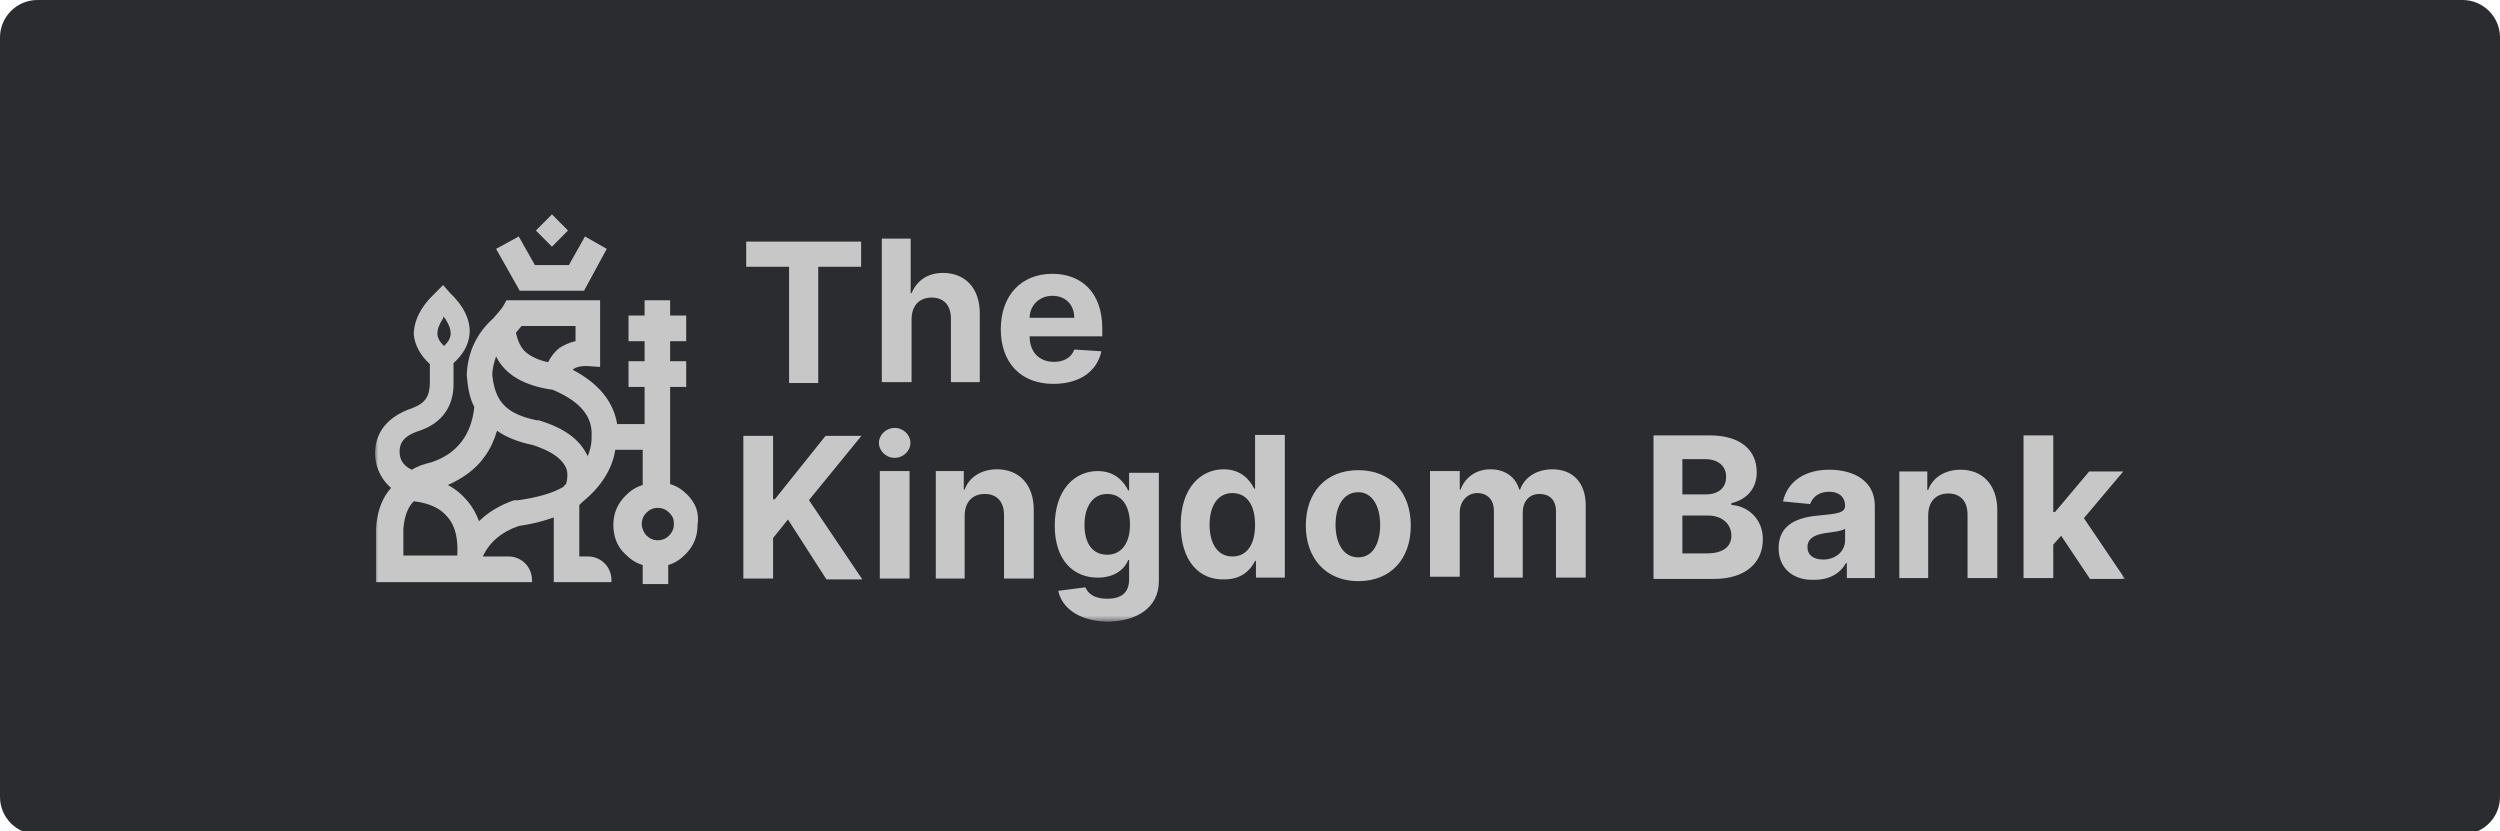 <svg xmlns="http://www.w3.org/2000/svg" xmlns:xlink="http://www.w3.org/1999/xlink" width="400" height="133" viewBox="0 0 400 133"><defs><polygon id="a" points="0 66.465 280 66.465 280 0 0 0"/></defs><g fill="none" fill-rule="evenodd"><path fill="#2B2C30" d="M394,133.5 L6,133.5 C2.686,133.5 0,130.814 0,127.5 L0,6 C0,2.686 2.686,0 6,0 L394,0 C397.314,0 400,2.686 400,6 L400,127.5 C400,130.814 397.314,133.5 394,133.5"/><g transform="translate(60 33)"><polygon fill="#C7C7C7" points="59.532 5.657 77.778 5.657 77.778 9.682 70.918 9.682 70.918 28.283 66.254 28.283 66.254 9.682 59.394 9.682 59.394 5.657"/><path fill="#C7C7C7" d="M85.85 28.139 81.091 28.139 81.091 5.171 85.71 5.171 85.71 13.908 85.85 13.908C86.689 11.935 88.369 10.667 90.888 10.667 94.387 10.667 96.766 13.062 96.766 17.148L96.766 28.139 92.148 28.139 92.148 17.994C92.148 15.88 91.028 14.612 89.068 14.612 87.109 14.612 85.85 15.88 85.85 18.134L85.85 28.139ZM111.882 17.853C111.882 15.739 110.483 14.331 108.383 14.331 106.284 14.331 104.744 15.881 104.744 17.853L111.882 17.853ZM100.125 19.685C100.125 14.331 103.345 10.808 108.383 10.808 112.862 10.808 116.361 13.625 116.361 19.544L116.361 20.812 104.744 20.812C104.744 23.348 106.284 24.898 108.663 24.898 110.203 24.898 111.462 24.194 111.882 22.925L116.221 23.207C115.521 26.448 112.721 28.42 108.523 28.42 103.345 28.42 100.125 25.038 100.125 19.685L100.125 19.685Z"/><polygon fill="#C7C7C7" points="58.936 36.734 63.694 36.734 63.694 46.879 63.974 46.879 72.092 36.734 77.831 36.734 69.433 47.019 77.97 59.702 72.231 59.702 66.073 50.119 63.694 53.079 63.694 59.56 58.936 59.56"/><mask id="b" fill="#fff"><use xlink:href="#a"/></mask><path fill="#C7C7C7" d="M80.769 59.561 85.527 59.561 85.527 42.371 80.769 42.371 80.769 59.561ZM80.63 37.861C80.63 36.593 81.749 35.466 83.148 35.466 84.549 35.466 85.668 36.593 85.668 37.861 85.668 39.129 84.549 40.257 83.148 40.257 81.749 40.257 80.63 39.129 80.63 37.861L80.63 37.861ZM94.485 59.56 89.727 59.56 89.727 42.37 94.205 42.37 94.205 45.329 94.345 45.329C95.045 43.356 97.005 42.088 99.524 42.088 103.022 42.088 105.401 44.484 105.401 48.569L105.401 59.56 100.643 59.56 100.643 49.415C100.643 47.301 99.524 46.034 97.565 46.034 95.605 46.034 94.345 47.301 94.345 49.556L94.345 59.56 94.485 59.56ZM120.798 50.965C120.798 48.006 119.538 46.034 117.158 46.034 114.779 46.034 113.519 48.147 113.519 50.965 113.519 53.925 114.779 55.756 117.158 55.756 119.398 55.756 120.798 53.925 120.798 50.965M109.32 61.532 113.66 60.97C114.079 61.956 115.059 62.802 117.158 62.802 119.258 62.802 120.657 61.956 120.657 59.701L120.657 56.601 120.518 56.601C119.958 58.01 118.418 59.42 115.619 59.42 111.84 59.42 108.761 56.742 108.761 51.105 108.761 45.329 111.979 42.37 115.619 42.37 118.418 42.37 119.817 44.061 120.518 45.47L120.657 45.47 120.657 42.652 125.417 42.652 125.417 59.983C125.417 64.21 121.917 66.465 117.019 66.465 112.54 66.324 109.881 64.21 109.32 61.532M140.811 50.965C140.811 47.865 139.553 45.893 137.172 45.893 134.793 45.893 133.534 48.006 133.534 50.965 133.534 53.925 134.793 56.037 137.172 56.037 139.553 56.037 140.811 54.065 140.811 50.965M128.916 50.965C128.916 45.047 132.134 42.088 135.773 42.088 138.572 42.088 139.972 43.779 140.672 45.188L140.811 45.188 140.811 36.593 145.571 36.593 145.571 59.42 140.952 59.42 140.952 56.742 140.811 56.742C140.112 58.151 138.712 59.701 135.913 59.701 131.854 59.842 128.916 56.742 128.916 50.965M160.825 50.965C160.825 48.006 159.567 45.752 157.327 45.752 154.948 45.752 153.689 48.006 153.689 50.965 153.689 53.925 154.948 56.179 157.327 56.179 159.567 56.179 160.825 54.065 160.825 50.965M148.93 51.105C148.93 45.752 152.148 42.23 157.327 42.23 162.506 42.23 165.726 45.752 165.726 51.105 165.726 56.461 162.506 59.983 157.327 59.983 152.148 59.983 148.93 56.319 148.93 51.105M169.084 42.37 173.561 42.37 173.561 45.329 173.702 45.329C174.402 43.356 176.221 42.088 178.461 42.088 180.839 42.088 182.52 43.356 183.079 45.329L183.219 45.329C183.92 43.356 185.878 42.088 188.399 42.088 191.618 42.088 193.716 44.202 193.716 47.865L193.716 59.419 188.959 59.419 188.959 48.851C188.959 46.879 187.838 46.034 186.3 46.034 184.619 46.034 183.639 47.301 183.639 48.993L183.639 59.419 179.021 59.419 179.021 48.711C179.021 47.02 178.041 45.893 176.362 45.893 174.822 45.893 173.561 47.161 173.561 48.993L173.561 59.278 168.804 59.278 168.804 42.37 169.084 42.37ZM213.1 55.541C215.759 55.541 217.019 54.413 217.019 52.723 217.019 50.891 215.62 49.481 213.241 49.481L209.181 49.481 209.181 55.541 213.1 55.541ZM212.932 46.101C214.892 46.101 216.18 45.114 216.18 43.282 216.18 41.592 214.92 40.464 212.82 40.464L209.181 40.464 209.181 46.1 212.82 46.1 212.932 46.101ZM204.422 36.66 213.52 36.66C218.559 36.66 221.077 39.056 221.077 42.578 221.077 45.255 219.398 46.945 217.019 47.509L217.019 47.791C219.538 47.931 222.057 49.905 222.057 53.287 222.057 56.95 219.398 59.626 214.219 59.626L204.563 59.626 204.563 36.66 204.422 36.66ZM235.214 53.427 235.214 51.595C234.654 52.018 232.974 52.159 231.995 52.3 230.314 52.582 229.195 53.145 229.195 54.555 229.195 55.823 230.175 56.527 231.715 56.527 233.674 56.527 235.214 55.259 235.214 53.427M224.577 54.695C224.577 50.891 227.655 49.764 231.015 49.482 233.954 49.2 235.214 49.06 235.214 47.932 235.214 46.522 234.233 45.678 232.694 45.678 231.015 45.678 230.035 46.522 229.615 47.65L225.276 47.228C225.976 44.128 228.635 42.155 232.694 42.155 236.473 42.155 239.972 43.846 239.972 47.932L239.972 59.487 235.493 59.487 235.493 57.091 235.353 57.091C234.513 58.641 232.834 59.768 230.314 59.768 227.096 59.909 224.577 58.077 224.577 54.695M248.65 59.486 243.891 59.486 243.891 42.437 248.37 42.437 248.37 45.396 248.509 45.396C249.209 43.423 251.169 42.155 253.688 42.155 257.187 42.155 259.566 44.55 259.566 48.637L259.566 59.486 254.807 59.486 254.807 49.341C254.807 47.227 253.688 45.959 251.729 45.959 249.769 45.959 248.509 47.227 248.509 49.481L248.509 59.486 248.65 59.486Z" mask="url(#b)"/><polygon fill="#C7C7C7" points="263.765 36.66 268.524 36.66 268.524 48.918 268.804 48.918 274.263 42.437 279.721 42.437 273.423 49.904 280.001 59.627 274.402 59.627 269.784 52.722 268.524 54.132 268.524 59.486 263.765 59.486" mask="url(#b)"/><path fill="#C7C7C7" d="M10.897,17.635 L11.2,17.941 C11.805,18.854 12.107,19.616 12.107,20.378 C12.107,20.987 11.805,21.596 11.2,22.206 L11.048,22.359 L10.897,22.206 C10.292,21.596 9.988,20.987 9.988,20.378 C9.988,19.616 10.292,18.854 10.897,17.941 L10.897,17.635 Z M29.512,22.663 C28.756,23.272 28.15,24.035 27.696,24.949 C26.182,24.644 24.972,24.035 24.216,23.426 C23.307,22.663 22.853,21.596 22.55,20.226 C22.853,19.92 23.156,19.463 23.458,19.159 L32.085,19.159 L32.085,21.596 C31.177,21.75 30.269,22.206 29.512,22.663 L29.512,22.663 Z M14.832,47.195 C13.924,46.128 12.865,45.214 11.653,44.604 C14.075,43.538 16.194,42.014 17.556,40.033 C18.464,38.814 19.069,37.443 19.524,35.919 C21.037,36.986 23.004,37.747 25.274,38.205 C27.998,39.119 29.664,40.186 30.42,41.557 C30.875,42.319 30.875,43.386 30.571,44.451 C30.42,44.604 30.269,44.604 30.269,44.756 L30.118,44.908 C28.605,45.823 26.182,46.584 22.853,47.042 L22.248,47.042 C19.978,47.804 18.01,49.023 16.648,50.393 C16.194,49.175 15.589,48.108 14.832,47.195 L14.832,47.195 Z M4.54,55.88 L4.54,51.613 C4.692,49.784 5.145,48.261 6.205,47.195 C8.778,47.499 10.594,48.413 11.653,49.784 C12.865,51.156 13.319,53.289 13.167,55.88 L4.54,55.88 Z M33.901,39.729 C32.69,37.29 30.269,35.462 26.182,34.244 L25.881,34.244 C22.853,33.634 20.885,32.566 19.827,30.738 C19.22,29.672 18.918,28.453 18.766,27.081 C18.766,25.863 19.069,24.949 19.373,24.035 C20.885,27.081 24.064,28.759 28.452,29.368 C32.388,31.044 34.506,33.177 34.658,36.071 L34.658,36.986 C34.658,38.205 34.355,39.271 33.901,40.338 C34.053,40.033 34.053,39.881 33.901,39.729 L33.901,39.729 Z M47.825,50.851 C47.825,51.613 47.522,52.223 47.069,52.68 C46.615,53.137 46.009,53.441 45.252,53.441 C44.496,53.441 43.89,53.137 43.436,52.68 C42.982,52.223 42.68,51.46 42.68,50.851 C42.68,50.089 42.982,49.48 43.436,49.023 C43.89,48.565 44.496,48.261 45.252,48.261 C46.009,48.261 46.615,48.565 47.069,49.023 C47.674,49.632 47.825,50.089 47.825,50.851 L47.825,50.851 Z M49.944,46.128 C49.188,45.366 48.279,44.756 47.22,44.451 L47.22,28.911 L49.793,28.911 L49.793,24.796 L47.22,24.796 L47.22,21.596 L49.793,21.596 L49.793,17.483 L47.22,17.483 L47.22,15.045 L43.134,15.045 L43.134,17.483 L40.561,17.483 L40.561,21.596 L43.134,21.596 L43.134,24.796 L40.561,24.796 L40.561,28.911 L43.134,28.911 L43.134,34.853 L38.744,34.853 C38.139,31.196 35.718,28.301 31.631,26.168 C31.934,25.863 32.539,25.559 33.901,25.559 L36.02,25.711 L36.02,15.045 L21.037,15.045 L20.432,16.111 C20.129,16.569 19.675,17.026 18.918,17.941 C16.345,20.226 14.832,23.272 14.681,26.929 L14.681,27.081 C14.832,28.911 15.135,30.738 15.891,32.11 C15.437,36.529 13.167,39.577 9.081,40.947 C7.869,41.253 6.81,41.557 5.903,42.166 C4.238,41.405 3.935,40.186 3.935,39.271 C3.935,38.205 4.238,36.833 7.113,35.919 C10.746,34.7 12.713,31.957 12.562,27.996 L12.562,25.101 C14.075,23.73 14.982,22.206 15.135,20.378 C15.286,18.245 14.226,15.959 11.956,13.826 L10.897,12.607 L9.534,13.978 C7.264,16.111 6.205,18.397 6.205,20.53 C6.357,22.206 7.264,23.883 8.778,25.253 L8.778,28.148 C8.778,30.434 8.022,31.501 6.054,32.262 C1.06,33.938 0,37.138 0,39.577 C0,41.099 0.605,43.386 2.573,45.062 C1.06,46.738 0.302,49.023 0.151,51.613 L0.151,60.145 L25.123,60.145 L25.123,59.841 C25.123,57.708 23.458,56.032 21.339,56.032 L17.254,56.032 C18.313,53.746 20.28,52.071 23.004,51.156 C25.123,50.851 26.94,50.393 28.605,49.784 L28.605,60.145 L37.837,60.145 L37.837,59.841 C37.837,57.708 36.172,56.032 34.053,56.032 L32.69,56.032 L32.69,47.804 C32.843,47.651 32.994,47.499 33.145,47.347 C36.172,44.908 37.988,42.014 38.442,38.966 L42.831,38.966 L42.831,44.604 C41.771,44.908 40.863,45.518 40.107,46.28 C38.744,47.651 38.139,49.175 38.139,51.004 C38.139,52.832 38.744,54.508 40.107,55.726 C40.863,56.489 41.771,57.098 42.831,57.404 L42.831,60.45 L46.916,60.45 L46.916,57.404 C47.976,57.098 48.884,56.489 49.642,55.726 C51.003,54.356 51.609,52.832 51.609,51.004 C51.912,49.023 51.305,47.499 49.944,46.128 L49.944,46.128 Z" mask="url(#b)"/><polygon fill="#C7C7C7" points="33.447 13.521 37.08 6.818 33.598 4.836 31.025 9.407 25.578 9.407 23.005 4.836 19.372 6.818 23.156 13.521" mask="url(#b)"/><polygon fill="#C7C7C7" points="28.309 1.299 25.741 3.886 28.311 6.471 30.879 3.884" mask="url(#b)"/></g></g></svg>